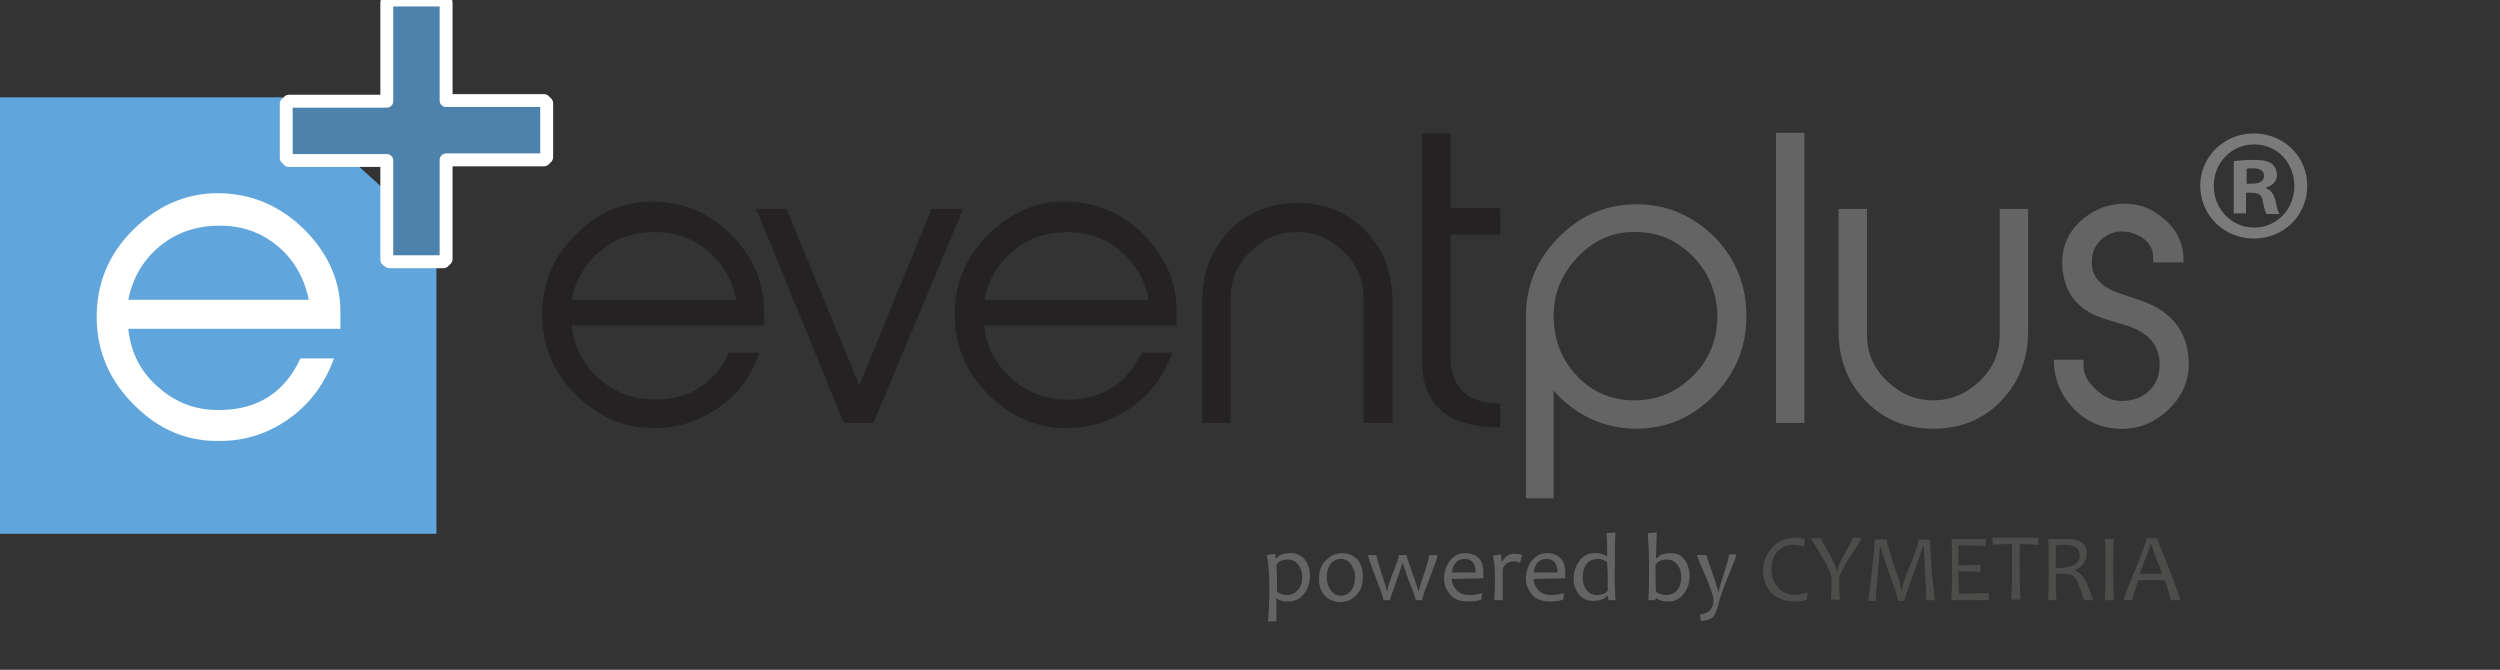 <?xml version="1.0" encoding="utf-8"?>
<!-- Generator: Adobe Illustrator 20.0.0, SVG Export Plug-In . SVG Version: 6.00 Build 0)  -->
<svg version="1.1" id="Layer_1" xmlns="http://www.w3.org/2000/svg" xmlns:xlink="http://www.w3.org/1999/xlink" x="0px" y="0px"
	 viewBox="0 0 387.8 103.9" style="enable-background:new 0 0 387.8 103.9;" xml:space="preserve">
<rect x="0" y="0" width="387.8" height="103.9" fill="#333333" stroke="none"/>
<g>
	<g>
		<path style="fill:#252223;" d="M118.6,50.5H88.7c0.3,3.3,1.8,6.1,4.3,8.3c2.5,2.2,5.4,3.2,8.8,3.2c5.2-0.1,9-2.5,11.3-7.3h4.7
			c-1.2,3.6-3.3,6.4-6.3,8.5c-3,2.1-6.2,3.2-9.9,3.2c-4.5,0.1-8.6-1.6-12.1-5c-3.5-3.4-5.3-7.5-5.4-12.2c-0.1-5,1.6-9.3,5.3-12.9
			c3.6-3.6,7.9-5.3,12.9-5c4.4,0.3,8.3,2.1,11.5,5.5c3.1,3.3,4.7,7.1,4.7,11.2V50.5z M114.2,46.5c-0.6-3.1-2.1-5.6-4.4-7.6
			c-2.3-1.9-5-2.9-8.2-2.9c-3.2,0-6,0.9-8.4,2.9c-2.4,1.9-3.9,4.5-4.5,7.6H114.2z"/>
		<path style="fill:#252223;" d="M149.4,32.4l-13.9,33.2h-4.6l-13.6-33.2h4.7l11.3,27.4l11.2-27.4H149.4z"/>
		<path style="fill:#252223;" d="M182.6,50.5h-29.9c0.3,3.3,1.8,6.1,4.3,8.3c2.5,2.2,5.4,3.2,8.8,3.2c5.2-0.1,9-2.5,11.3-7.3h4.7
			c-1.2,3.6-3.3,6.4-6.3,8.5c-3,2.1-6.2,3.2-9.9,3.2c-4.5,0.1-8.6-1.6-12.1-5c-3.5-3.4-5.3-7.5-5.4-12.2c-0.1-5,1.6-9.3,5.3-12.9
			c3.6-3.6,7.9-5.3,12.9-5c4.4,0.3,8.3,2.1,11.5,5.5c3.1,3.3,4.7,7.1,4.7,11.2V50.5z M178.2,46.5c-0.6-3.1-2.1-5.6-4.4-7.6
			c-2.3-1.9-5-2.9-8.2-2.9c-3.2,0-6,0.9-8.4,2.9s-3.9,4.5-4.5,7.6H178.2z"/>
		<path style="fill:#252223;" d="M215.9,65.6h-4.4V46.2c0-2.8-1-5.2-3.1-7.2c-2.1-2-4.4-3-7.2-3c-2.8,0-5.2,1-7.2,3
			c-2.1,2-3.1,4.4-3.1,7.2v19.4h-4.4v-19c0-4.3,1.4-7.9,4.2-10.8c2.8-2.9,6.3-4.3,10.6-4.3c4.2,0,7.7,1.4,10.5,4.3
			c2.8,2.9,4.2,6.4,4.2,10.8V65.6z"/>
		<path style="fill:#252223;" d="M232.7,66.3c-8.1,0-12.1-3.4-12.1-10.3V20.7h4.4v11.6h7.7v4.1H225v18.8c0,4.9,2.6,7.4,7.7,7.4V66.3
			z"/>
		<path style="fill:#646464;" d="M270.9,49c0,4.9-1.7,9-5.2,12.5c-3.5,3.5-7.6,5.1-12.4,5c-4.9-0.2-9-2.2-12.3-5.9v16.7h-4.3V49.3
			c0-0.1,0-0.2,0-0.2c0-4.8,1.7-8.9,5.2-12.4c3.5-3.5,7.6-5.1,12.4-5c4.6,0.1,8.5,1.9,11.8,5.2C269.3,40.3,270.9,44.3,270.9,49z
			 M266.4,49.3c0-3.5-1.1-6.6-3.5-9.2c-2.4-2.6-5.3-4-8.7-4.1c-3.7-0.2-6.8,1.1-9.4,3.8c-2.6,2.7-3.9,5.9-3.8,9.6
			c0.1,3.5,1.3,6.5,3.7,9c2.4,2.5,5.4,3.7,8.8,3.7c3.5,0,6.5-1.2,9-3.7C265.1,55.9,266.3,52.9,266.4,49.3z"/>
		<path style="fill:#646464;" d="M279.9,65.6h-4.4v-45h4.4V65.6z"/>
		<path style="fill:#646464;" d="M314.6,51.4c0,4.3-1.4,7.9-4.2,10.8c-2.8,2.9-6.3,4.3-10.5,4.3c-4.2,0-7.7-1.4-10.5-4.3
			c-2.8-2.9-4.2-6.5-4.2-10.8v-19h4.4v19.5c0,2.8,1,5.2,3.1,7.2c2.1,2,4.4,3,7.2,3c2.7,0,5.1-1,7.2-3c2.1-2,3.1-4.4,3.1-7.2V32.4
			h4.4V51.4z"/>
		<path style="fill:#646464;" d="M339.5,55.7c0.2,3-0.8,5.6-3.1,7.8c-2.3,2.2-5,3.2-8,3c-2.8-0.2-5.1-1.3-7-3.4
			c-1.9-2.1-2.8-4.5-2.8-7.3h4.6v1.1c0,1.1,0.6,2.3,1.9,3.5c1.2,1.2,2.6,1.8,4,1.8c1.9,0,3.3-0.6,4.4-1.7c1-1,1.5-2.3,1.5-4
			c0-2.8-1.6-4.8-4.8-5.9l-3.9-1.2c-4.1-1.3-6.2-4.1-6.4-8.3c-0.1-2.6,0.8-4.8,2.6-6.6c1.9-1.8,4.1-2.8,6.7-2.9
			c2.3-0.1,4.4,0.6,6.3,2.2c2,1.6,3,3.5,3.2,5.9v1h-4.7v-0.8c0-1.2-0.5-2.1-1.5-2.9c-1-0.7-2.1-1.1-3.4-1.1c-1.2,0-2.3,0.5-3.2,1.3
			c-0.9,0.9-1.4,1.9-1.4,3.2c-0.2,2.4,1.3,4.1,4.3,5.1l3.8,1.3C336.8,48.4,339.2,51.3,339.5,55.7z"/>
	</g>
	<polyline style="fill:#60A6DD;" points="43.8,15.1 0,15.1 0,82.8 67.7,82.8 67.7,36.7 	"/>
	<g>
		<g>
			<g>
				<path style="fill:#FFFFFF;" d="M52.7,51H19.9c0.4,3.7,1.9,6.7,4.7,9.1c2.7,2.4,5.9,3.6,9.7,3.5c5.8-0.1,9.9-2.8,12.3-8h5.2
					c-1.4,3.9-3.7,7-6.9,9.3c-3.2,2.3-6.8,3.5-10.8,3.5c-5,0.1-9.4-1.7-13.2-5.5c-3.8-3.7-5.8-8.2-5.9-13.3
					c-0.1-5.5,1.8-10.2,5.8-14.1c4-3.9,8.7-5.8,14.1-5.5c4.9,0.3,9.1,2.3,12.7,6c3.5,3.7,5.2,7.8,5.2,12.3V51z M47.9,46.5
					c-0.7-3.4-2.3-6.2-4.8-8.3c-2.5-2.1-5.5-3.2-9-3.2c-3.5,0-6.6,1-9.2,3.1c-2.6,2.1-4.3,4.9-5,8.4H47.9z"/>
			</g>
		</g>
	</g>
	<g>
		<g>
			<path style="fill:#4D82AC;stroke:#FFFFFF;stroke-width:2;stroke-linecap:round;stroke-linejoin:round;stroke-miterlimit:10;" d="
				M60.4,0h8.4l0.4,0.4v15.2h15.2l0.4,0.4v8.4l-0.4,0.4H69.2v15.4l-0.4,0.4h-8.4L60,40.3V24.9H44.8l-0.4-0.4v-8.4l0.4-0.4H60V0.4
				L60.4,0z"/>
		</g>
	</g>
	<g>
		<path style="fill:#646464;" d="M203.2,89.3c0,1.1-0.3,2-0.9,2.8s-1.4,1.2-2.5,1.2c-0.9,0-1.5-0.2-1.7-0.5h-0.1c0,1.4,0,2.6,0,3.6
			h-1.3c0.1-1.3,0.2-2.9,0.2-4.8c0-2.4-0.1-4.2-0.4-5.5l1.3-0.2l0.1,0.7h0.1c0.5-0.6,1.2-0.8,2.2-0.8c0.9,0,1.6,0.3,2.2,1
			C203,87.6,203.2,88.4,203.2,89.3z M202,89.5c0-0.7-0.2-1.3-0.6-1.9c-0.4-0.5-0.9-0.8-1.6-0.8c-0.9,0-1.5,0.3-1.8,0.8
			c0.1,1.6,0.1,3.1,0.1,4.2c0.4,0.3,0.9,0.5,1.5,0.5c0.8,0,1.4-0.3,1.8-0.9C201.8,91,202,90.3,202,89.5z"/>
		<path style="fill:#646464;" d="M211.4,89.4c0,1.3-0.3,2.2-1,2.9c-0.7,0.7-1.5,1.1-2.5,1.1c-0.9,0-1.6-0.3-2.3-0.9
			c-0.6-0.6-1-1.5-1-2.6c0-1.3,0.3-2.3,1.1-3c0.7-0.7,1.5-1.1,2.5-1.1c0.9,0,1.6,0.3,2.3,0.9C211.1,87.4,211.4,88.2,211.4,89.4z
			 M210.2,89.6c0-0.8-0.2-1.4-0.6-2c-0.4-0.6-0.9-0.9-1.6-0.9c-0.7,0-1.2,0.3-1.6,0.8c-0.4,0.6-0.6,1.2-0.6,2c0,0.8,0.2,1.4,0.6,2
			c0.4,0.6,0.9,0.9,1.6,0.9c0.7,0,1.2-0.3,1.6-0.8C210,91,210.2,90.4,210.2,89.6z"/>
		<path style="fill:#646464;" d="M223,86.1c0,0.3-0.4,1.4-1.2,3.5c-0.8,2-1.2,3.2-1.2,3.5h-1c0-0.2-0.2-0.9-0.7-2.1
			c-0.6-1.5-1-2.7-1.3-3.6h-0.1c-0.2,0.8-0.6,2-1.2,3.6c-0.4,1.2-0.7,1.9-0.7,2.1h-1c0-0.3-0.4-1.5-1.2-3.5
			c-0.8-2.1-1.2-3.2-1.2-3.5h1.3c0,0.3,0.3,1.2,0.8,2.8s0.8,2.5,0.8,2.8h0.1c0-0.4,0.3-1.4,0.9-2.9c0.6-1.5,0.9-2.4,0.9-2.7h1.2
			c0,0.2,0.3,1.2,0.9,2.8c0.6,1.7,0.9,2.6,0.9,2.8h0.1c0-0.3,0.3-1.2,0.8-2.7c0.5-1.5,0.8-2.5,0.8-2.9H223z"/>
		<path style="fill:#646464;" d="M230.1,88.8c0,0.2,0,0.5,0,0.9l-4.9,0.1c0,0.7,0.3,1.3,0.8,1.8c0.5,0.5,1.1,0.7,1.9,0.7
			c0.7,0,1.4-0.1,2-0.3l-0.1,1c-0.5,0.2-1.1,0.3-2,0.3c-1.2,0-2.2-0.3-2.8-1c-0.6-0.7-1-1.5-1-2.5c0-1.1,0.3-2,0.9-2.8
			c0.6-0.8,1.4-1.2,2.4-1.2c0.9,0,1.6,0.3,2.1,0.8S230.1,87.9,230.1,88.8z M228.9,88.8c0-1.4-0.6-2.1-1.7-2.1c-1.1,0-1.8,0.7-2,2.1
			L228.9,88.8z"/>
		<path style="fill:#646464;" d="M236.1,86.1l-0.3,1.2c-0.4-0.2-0.7-0.2-1-0.2c-0.9,0-1.5,0.4-1.7,1.3c0,2.3,0,3.8,0,4.7h-1.3
			c0.1-1.6,0.1-2.8,0.1-3.6c0-1.2-0.1-2.3-0.3-3.3l1.2-0.2c0.1,0.5,0.1,0.9,0.1,1.1h0.1c0.5-0.8,1.1-1.2,1.8-1.2
			C235.1,85.9,235.6,85.9,236.1,86.1z"/>
		<path style="fill:#646464;" d="M242.8,88.8c0,0.2,0,0.5,0,0.9l-4.9,0.1c0,0.7,0.3,1.3,0.8,1.8c0.5,0.5,1.1,0.7,1.9,0.7
			c0.7,0,1.4-0.1,2-0.3l-0.1,1c-0.5,0.2-1.1,0.3-2,0.3c-1.2,0-2.2-0.3-2.8-1c-0.6-0.7-1-1.5-1-2.5c0-1.1,0.3-2,0.9-2.8
			c0.6-0.8,1.4-1.2,2.4-1.2c0.9,0,1.6,0.3,2.1,0.8S242.8,87.9,242.8,88.8z M241.6,88.8c0-1.4-0.6-2.1-1.7-2.1c-1.1,0-1.8,0.7-2,2.1
			L241.6,88.8z"/>
		<path style="fill:#646464;" d="M250.6,93.1l-1.1,0c0-0.2-0.1-0.4-0.1-0.7h-0.1c-0.5,0.6-1.2,0.8-2.2,0.8c-0.9,0-1.6-0.3-2.2-1
			c-0.5-0.7-0.8-1.5-0.8-2.4c0-1.1,0.3-2,0.9-2.8c0.6-0.8,1.4-1.2,2.5-1.2c0.8,0,1.3,0.2,1.7,0.5h0.1c0-1.2,0-2.4-0.1-3.6l1.4-0.1
			c-0.1,1.2-0.1,2.9-0.1,4.9C250.4,89.6,250.5,91.5,250.6,93.1z M249.4,91.6c0-1.5,0-3-0.1-4.4c-0.4-0.3-0.9-0.5-1.4-0.5
			c-0.8,0-1.4,0.3-1.8,0.8c-0.4,0.6-0.6,1.2-0.6,2.1c0,0.7,0.2,1.4,0.6,1.9c0.4,0.5,0.9,0.8,1.6,0.8
			C248.4,92.3,249.1,92.1,249.4,91.6z"/>
		<path style="fill:#646464;" d="M262.1,89.3c0,1.1-0.3,2-0.9,2.8c-0.6,0.8-1.4,1.2-2.4,1.2c-0.9,0-1.5-0.2-1.8-0.5h-0.1l-0.2,0.3
			h-1c0.1-1.7,0.1-3.5,0.1-5.5c0-1.8-0.1-3.4-0.2-4.9l1.4-0.1c0,0.8-0.1,2.2-0.1,4h0.1c0.5-0.6,1.2-0.8,2.2-0.8c0.9,0,1.6,0.3,2.1,1
			C261.8,87.5,262.1,88.4,262.1,89.3z M260.8,89.5c0-0.7-0.2-1.4-0.6-1.9c-0.4-0.5-0.9-0.8-1.6-0.8c-0.9,0-1.5,0.3-1.8,0.8
			c0,1.7,0,3.2,0.1,4.2c0.4,0.3,0.9,0.5,1.5,0.5c0.8,0,1.4-0.3,1.8-0.8C260.6,91,260.8,90.3,260.8,89.5z"/>
		<path style="fill:#646464;" d="M269.3,86.1c0,0.3-0.4,1.3-1.1,3c-0.8,1.9-1.3,3.3-1.5,4.1c-0.3,1.3-0.6,2.1-0.9,2.4
			c-0.4,0.5-1.1,0.7-2,0.7l-0.1-1c0.6,0,1.1-0.2,1.5-0.6c0.4-0.4,0.6-0.9,0.6-1.6c0-0.5-0.4-1.8-1.3-3.9c-0.9-2-1.3-3.1-1.3-3.1h1.5
			c0,0.1,0.3,1,0.9,2.7c0.6,1.7,0.9,2.7,0.9,3h0.1c0-0.3,0.3-1.2,0.8-2.8s0.8-2.5,0.8-3H269.3z"/>
		<path style="fill:#4C4C4B;" d="M280.4,91.9l-0.1,1.1c-0.6,0.2-1.2,0.3-1.9,0.3c-1.6,0-2.9-0.5-3.7-1.4c-0.8-0.9-1.2-2.1-1.2-3.4
			c0-1.4,0.5-2.6,1.4-3.6c0.9-1,2.2-1.5,3.7-1.5c0.4,0,0.9,0.1,1.4,0.2l-0.2,1.2c-0.5-0.2-1-0.3-1.5-0.3c-1.2,0-2,0.4-2.6,1.1
			s-0.9,1.6-0.9,2.7c0,1.1,0.3,2,1,2.8c0.7,0.8,1.6,1.2,2.8,1.2C279.1,92.2,279.7,92.1,280.4,91.9z"/>
		<path style="fill:#4C4C4B;" d="M288.7,83.5c0,0.2-0.3,0.7-0.9,1.6c-0.8,1.2-1.4,2.1-1.6,2.5c-0.6,1-0.9,1.8-0.9,2.3
			c0,1,0,2,0.1,3.1H284c0.1-1,0.1-2.1,0.1-3.1c0-0.6-0.3-1.4-0.8-2.4c-0.3-0.6-0.8-1.4-1.5-2.5c-0.5-0.9-0.8-1.3-0.8-1.5h1.5
			c0,0.1,0.4,0.9,1.2,2.3c0.8,1.4,1.2,2.4,1.2,2.8h0.1c0-0.5,0.4-1.4,1.2-2.8c0.8-1.4,1.2-2.2,1.2-2.4H288.7z"/>
		<path style="fill:#4C4C4B;" d="M300.1,93.1h-1.3c0-1.1-0.1-2.7-0.2-4.7c-0.1-2.1-0.2-3.3-0.2-3.7h-0.1c-0.5,1.6-1.1,3.3-1.8,5.2
			c-0.7,1.9-1.1,3-1.1,3.3h-1c0-0.3-0.3-1.5-1-3.3c-0.7-1.9-1.1-3.1-1.3-3.8c-0.2-0.6-0.3-1.1-0.4-1.4h-0.1c0,0.7-0.1,2-0.3,4.1
			c-0.2,2-0.3,3.5-0.3,4.4h-1.2c0,0,0.2-1.4,0.5-4c0.3-2.6,0.5-4.5,0.5-5.5h1.9c0,0.5,0.4,1.9,1.1,4c0.8,2.2,1.1,3.5,1.1,3.9h0.1
			c0-0.5,0.4-1.8,1.3-3.9c0.9-2.2,1.3-3.5,1.3-4h1.8c0,1,0.1,2.9,0.3,5.5C300,91.6,300.1,93,300.1,93.1z"/>
		<path style="fill:#4C4C4B;" d="M308.5,92l0,1.1h-5.8c0.1-1.5,0.1-3.2,0.1-5c0-1.7,0-3.2-0.1-4.5h5.4l-0.1,1.1
			c-1.3-0.1-2.7-0.1-4.2-0.1c0,0.8,0,1.8,0,3.1c1.3,0,2.4,0,3.4-0.1v1.1c-1.1,0-2.2-0.1-3.4-0.1c0,1.3,0,2.4,0.1,3.5
			C305.5,92.1,307,92,308.5,92z"/>
		<path style="fill:#4C4C4B;" d="M316.2,83.5l0,1c-0.9,0-1.9-0.1-2.9-0.1c0,0.9,0,2.1,0,3.6c0,1.6,0,3.3,0.1,5H312
			c0.1-1.7,0.1-3.3,0.1-5c0-1.4,0-2.6,0-3.6c-0.7,0-1.7,0-3,0.1l0-1.1H316.2z"/>
		<path style="fill:#4C4C4B;" d="M324.7,93.1h-1.4c-0.5-1.4-0.8-2.3-1-2.8c-0.3-0.6-0.6-0.9-0.9-1.1c-0.3-0.1-0.7-0.2-1.4-0.2
			c-0.4,0-0.8,0-1.1,0c0,1.6,0,2.9,0.1,4.1h-1.3c0.1-1.5,0.1-3.2,0.1-5c0-1.7,0-3.2-0.1-4.5h1c0.2,0,0.5,0,0.8,0c0.3,0,0.7,0,1.1,0
			c2.1,0,3.1,0.7,3.1,2.2c0,1.2-0.6,2.1-1.8,2.6v0.1c0.5,0.2,0.9,0.5,1.3,1.1C323.6,90,324,91.2,324.7,93.1z M322.6,86.2
			c0-1.2-0.8-1.7-2.3-1.7c-0.5,0-1,0-1.4,0.1c0,0.9,0,2,0,3.5c0.3,0,0.6,0,0.8,0C321.6,88,322.6,87.4,322.6,86.2z"/>
		<path style="fill:#4C4C4B;" d="M327.9,93.1h-1.4c0.1-1.6,0.1-3.3,0.1-5c0-1.7,0-3.2-0.1-4.5h1.4c-0.1,1.3-0.1,2.9-0.1,4.5
			C327.8,89.8,327.8,91.5,327.9,93.1z"/>
		<path style="fill:#4C4C4B;" d="M338.2,93.1h-1.5c0-0.3-0.3-1.4-0.9-3.1h-4.1c-0.6,1.7-0.9,2.7-0.9,3.1h-1.4c0-0.2,0.6-1.7,1.8-4.7
			c1.2-3,1.8-4.6,1.8-4.9h1.7c0,0.3,0.6,1.9,1.8,4.8C337.6,91.2,338.2,92.8,338.2,93.1z M335.4,89c-1.1-2.9-1.7-4.4-1.7-4.6h-0.1
			c0,0.2-0.6,1.7-1.7,4.6H335.4z"/>
	</g>
	<g>
		<path style="fill:#7A7A7A;" d="M357.9,28.8c0,4.6-3.6,8.2-8.3,8.2c-4.6,0-8.3-3.6-8.3-8.2c0-4.5,3.7-8.1,8.3-8.1
			C354.3,20.7,357.9,24.3,357.9,28.8z M343.4,28.8c0,3.6,2.7,6.5,6.3,6.5c3.5,0,6.2-2.9,6.2-6.4c0-3.6-2.6-6.5-6.2-6.5
			C346.1,22.4,343.4,25.3,343.4,28.8z M348.4,33.1h-1.9V25c0.7-0.1,1.8-0.2,3.1-0.2c1.5,0,2.2,0.2,2.8,0.6c0.4,0.3,0.8,1,0.8,1.8
			c0,0.9-0.7,1.6-1.7,1.9v0.1c0.8,0.3,1.2,0.9,1.5,2c0.2,1.2,0.4,1.7,0.6,2h-2c-0.2-0.3-0.4-1-0.6-2c-0.1-0.9-0.6-1.3-1.7-1.3h-0.9
			V33.1z M348.4,28.5h0.9c1,0,1.9-0.3,1.9-1.2c0-0.7-0.5-1.2-1.7-1.2c-0.5,0-0.8,0-1,0.1V28.5z"/>
	</g>
</g>
</svg>

